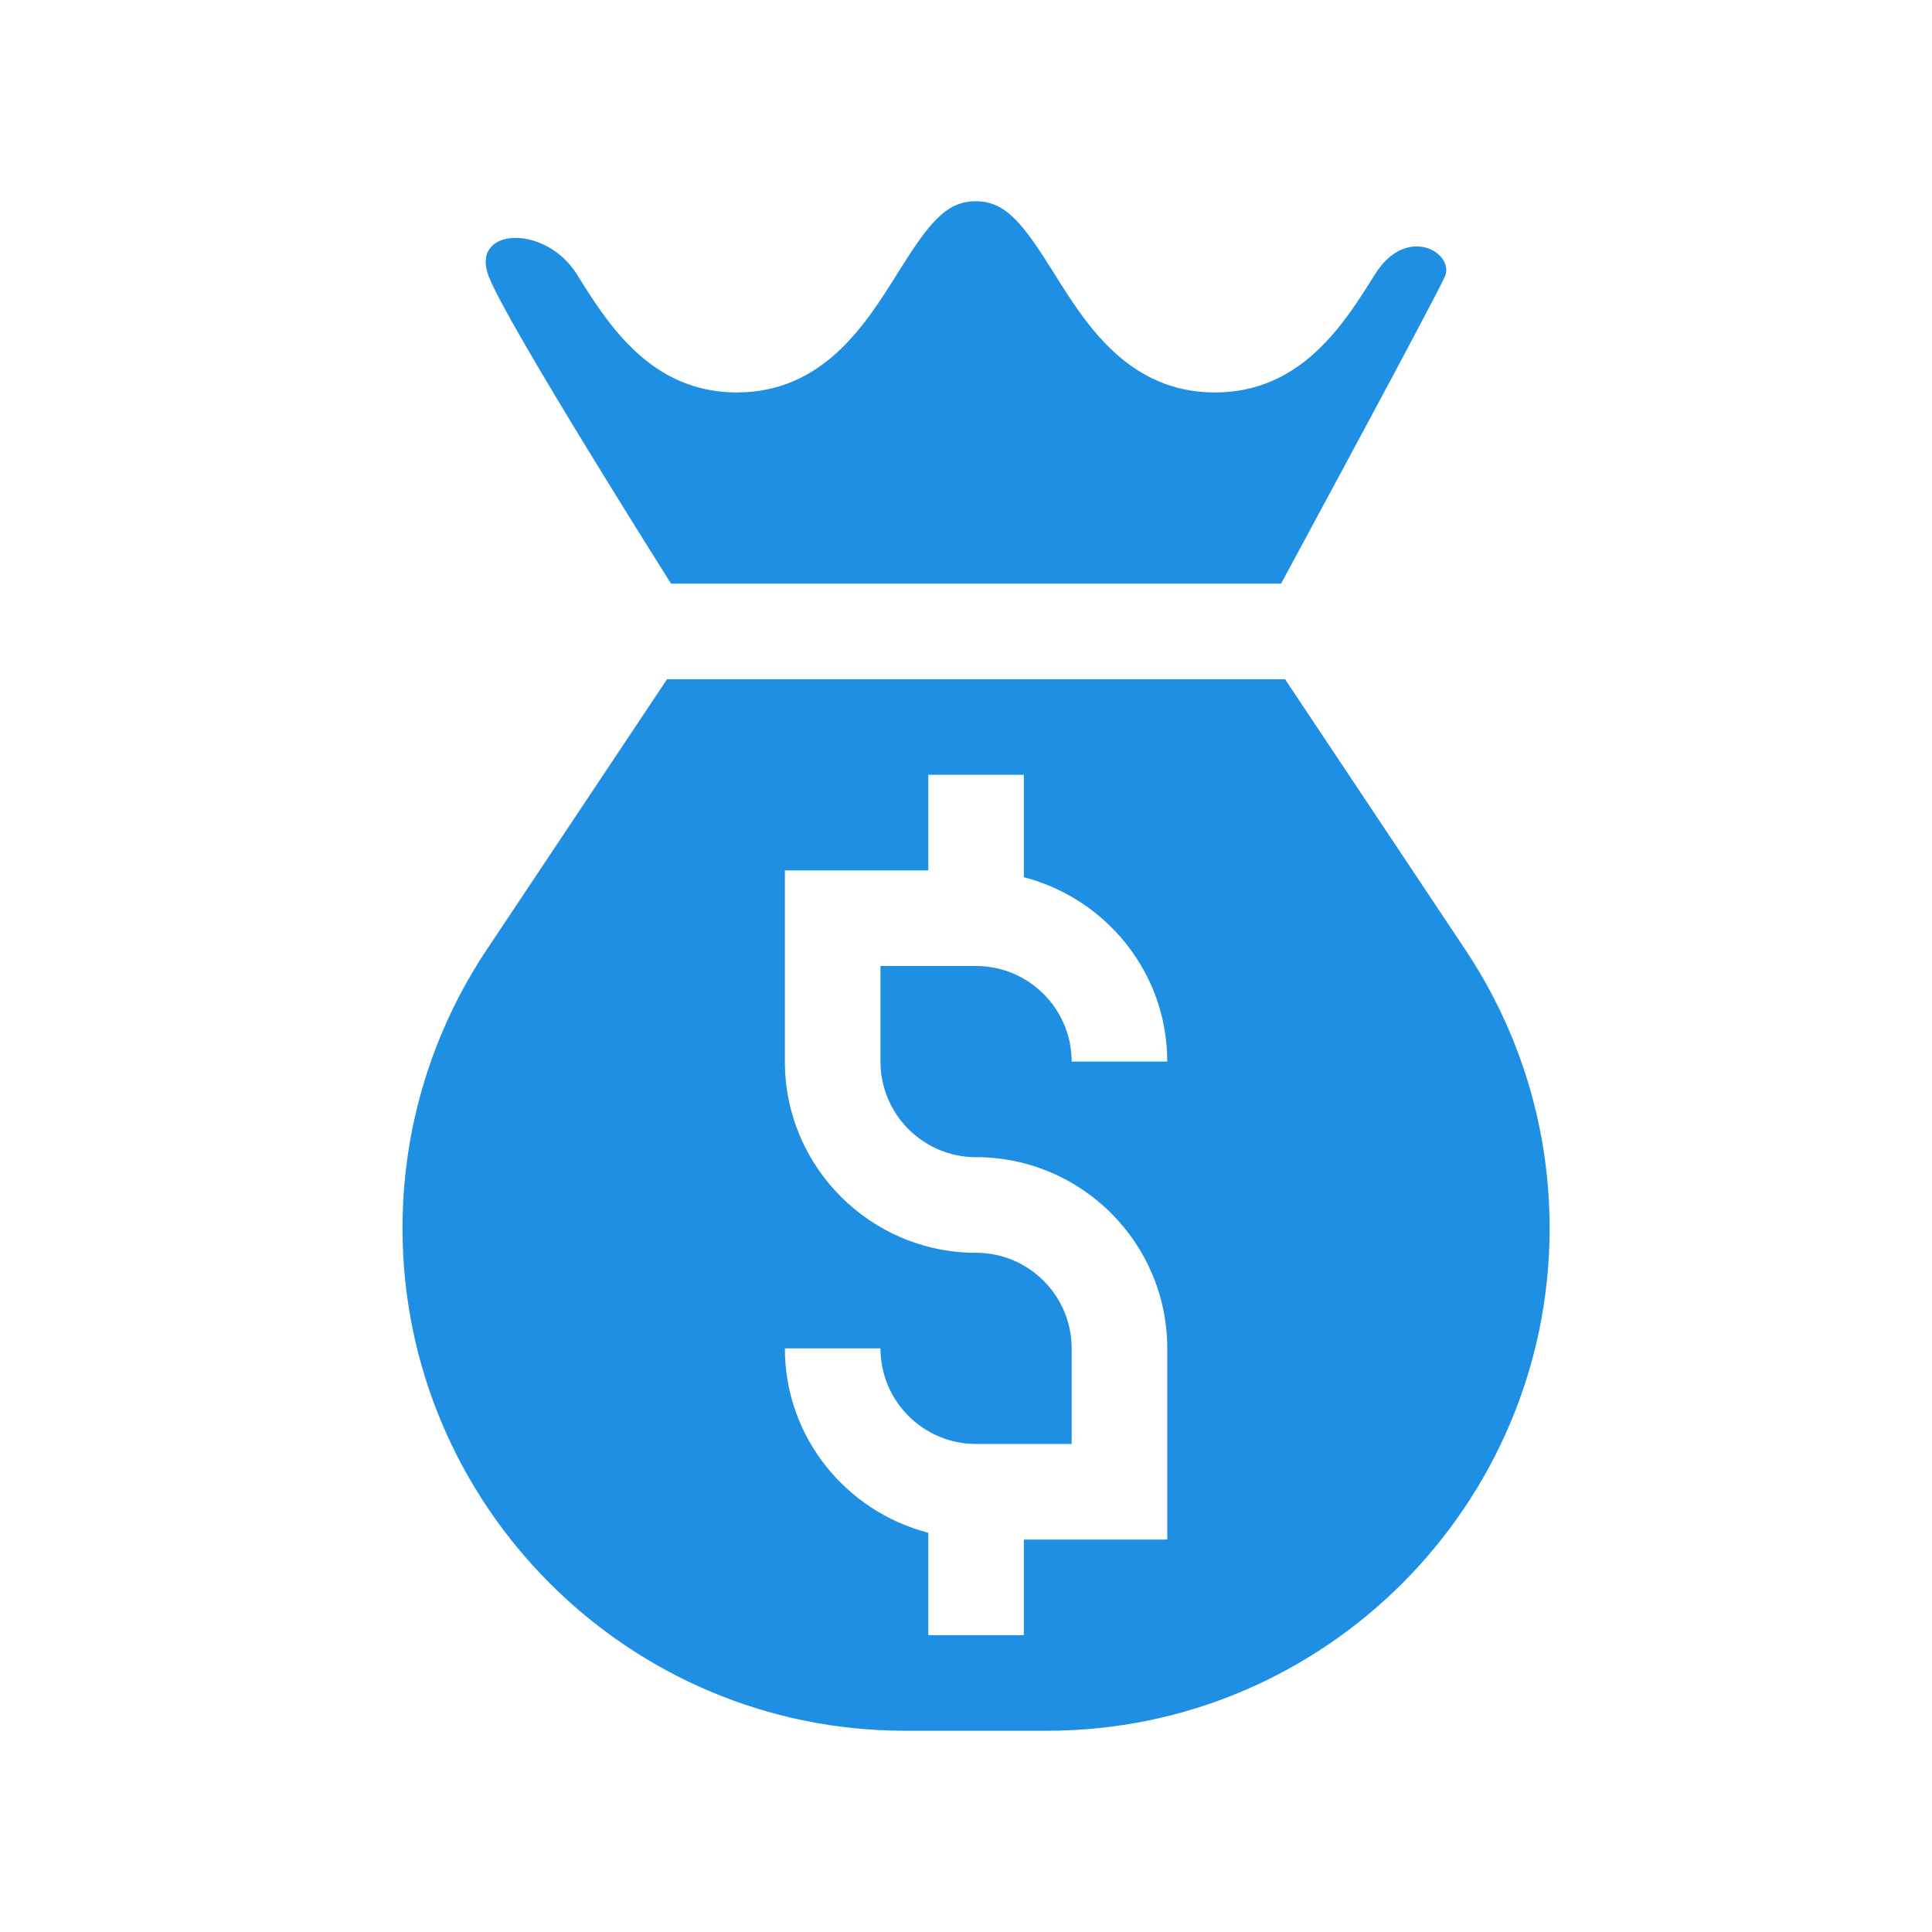 <?xml version="1.0" encoding="UTF-8"?>
<svg width="48px" height="48px" viewBox="0 0 48 48" version="1.1" xmlns="http://www.w3.org/2000/svg" xmlns:xlink="http://www.w3.org/1999/xlink">
    <!-- Generator: Sketch 55 (78076) - https://sketchapp.com -->
    <title>icon/资产-colorful</title>
    <desc>Created with Sketch.</desc>
    <g id="icon/资产-colorful" stroke="none" stroke-width="1" fill="none" fill-rule="evenodd">
        <path d="M31.828,14.5 L16.671,14.5 C16.671,14.5 12.63,8.106 12.145,6.876 C11.662,5.645 13.544,5.553 14.333,6.816 C15.105,8.054 16.165,9.75 18.307,9.75 C20.448,9.75 21.508,8.054 22.282,6.816 C23.071,5.553 23.495,5 24.243,5 C24.992,5 25.416,5.553 26.205,6.816 C26.979,8.054 28.04,9.75 30.183,9.75 C32.327,9.75 33.387,8.056 34.16,6.816 C34.951,5.553 36.156,6.289 35.895,6.876 C35.635,7.463 31.828,14.5 31.828,14.5 Z M24.25,28.75 C22.939,28.75 21.875,27.685 21.875,26.375 L21.875,24 L24.25,24 C25.56,24 26.625,25.065 26.625,26.375 L29,26.375 C29,24.167 27.479,22.324 25.437,21.794 L25.437,19.25 L23.063,19.25 L23.063,21.625 L19.5,21.625 L19.5,26.375 C19.5,28.994 21.63,31.125 24.25,31.125 C25.56,31.125 26.625,32.19 26.625,33.5 L26.625,35.875 L24.25,35.875 C22.939,35.875 21.875,34.81 21.875,33.5 L19.5,33.5 C19.5,35.707 21.02,37.551 23.063,38.081 L23.063,40.625 L25.437,40.625 L25.437,38.25 L29,38.25 L29,33.5 C29,30.88 26.869,28.75 24.25,28.75 Z M36.402,23.589 C37.775,25.648 38.5,28.042 38.5,30.515 C38.5,37.398 32.899,43 26.015,43 L24.25,43 L22.485,43 C15.6,43 10,37.398 10,30.515 C10,28.042 10.724,25.648 12.096,23.589 L16.572,16.875 L31.927,16.875 L36.402,23.589 Z" id="形状结合" fill="#1F8FE4"></path>
    </g>
</svg>